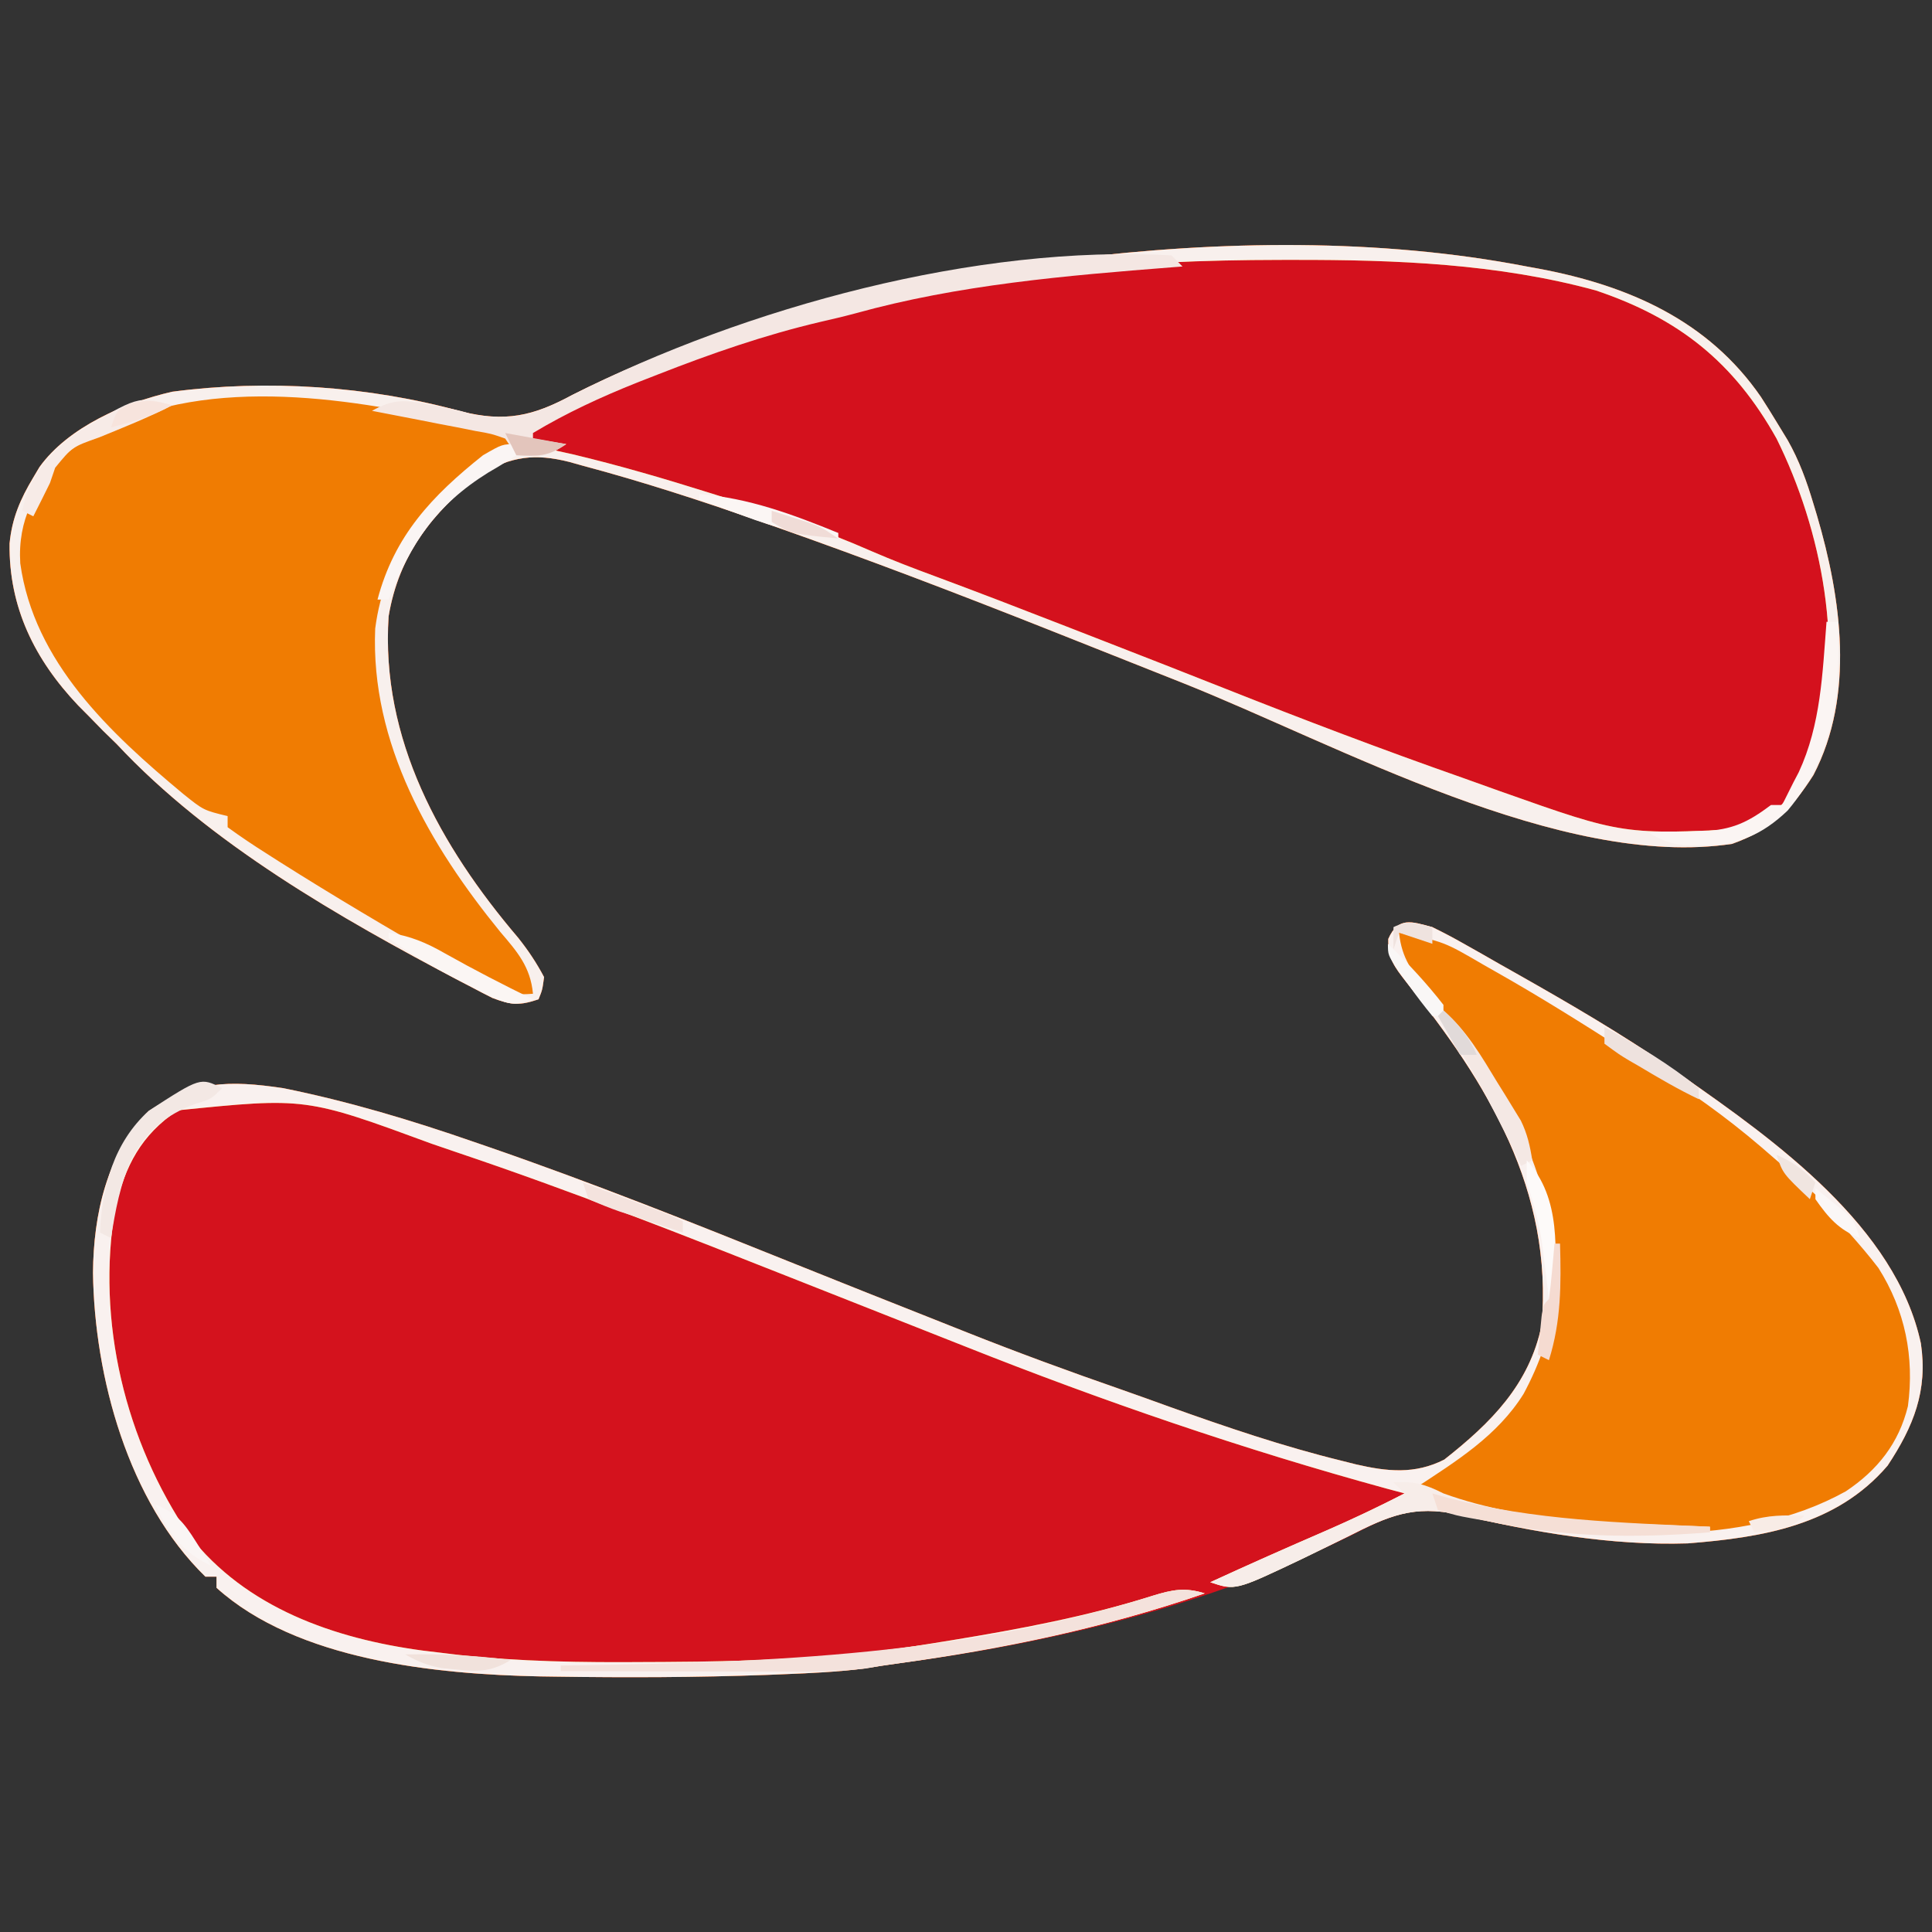 <?xml version="1.0" encoding="UTF-8"?>
<svg version="1.1" xmlns="http://www.w3.org/2000/svg" width="348" height="348">
<rect width="100%" height="100%" fill="#333333" stroke="none"/>
<path d="M0 0 C0.736 0.134 1.472 0.268 2.23 0.406 C18.365 3.436 32.722 9.755 42.188 23.5 C43.149 24.985 44.084 26.487 45 28 C45.996 29.634 45.996 29.634 47.012 31.301 C49.085 34.96 50.423 38.668 51.625 42.688 C51.837 43.387 52.048 44.086 52.266 44.806 C56.666 59.76 59.145 77.223 51.641 91.605 C47.817 97.646 43.829 101.602 37 104 C6.24 108.641 -33.986 86.155 -62 75 C-69.29 72.101 -76.582 69.204 -83.875 66.312 C-84.788 65.95 -85.701 65.588 -86.642 65.215 C-102.665 58.867 -118.742 52.727 -135 47 C-136.077 46.62 -137.155 46.24 -138.265 45.849 C-148.763 42.179 -159.314 38.739 -170.062 35.875 C-170.866 35.65 -171.669 35.425 -172.497 35.194 C-178.581 33.661 -182.907 34.169 -188.441 37.445 C-197.102 44.304 -203.142 51.885 -205 63 C-206.463 85.145 -195.658 104.471 -181.691 120.887 C-179.869 123.163 -178.365 125.423 -177 128 C-177.312 130.312 -177.312 130.312 -178 132 C-181.399 133.154 -182.871 133.048 -186.285 131.77 C-187.553 131.134 -188.812 130.48 -190.062 129.812 C-190.751 129.456 -191.439 129.099 -192.148 128.732 C-213.718 117.358 -237.217 103.999 -254 86 C-254.804 85.216 -255.609 84.433 -256.438 83.625 C-257.283 82.759 -258.129 81.892 -259 81 C-259.946 80.049 -259.946 80.049 -260.91 79.078 C-268.756 70.807 -273.414 61.399 -273.277 49.914 C-272.844 45.36 -271.339 41.893 -269 38 C-268.451 37.076 -268.451 37.076 -267.891 36.133 C-262.679 28.894 -252.497 24.512 -244 22.562 C-226.914 20.304 -208.543 21.518 -191.93 26.102 C-184.007 28.093 -178.971 26.954 -171.875 23.125 C-144.981 9.548 -114.677 2.835 -85 -1 C-84.085 -1.12 -83.17 -1.24 -82.228 -1.364 C-55.512 -4.697 -26.475 -5.129 0 0 Z " fill="#D4111D" transform="translate(275,48)"/>
<path d="M0 0 C1.902 0.917 3.769 1.908 5.605 2.949 C6.672 3.551 7.739 4.152 8.838 4.771 C10.496 5.72 10.496 5.72 12.188 6.688 C13.274 7.3 14.36 7.913 15.479 8.545 C24.881 13.87 34.183 19.272 43.062 25.438 C43.754 25.917 44.446 26.397 45.159 26.891 C61.727 38.439 83.532 54.001 88 75 C89.261 83.503 86.681 89.923 82 97 C72.782 107.764 59.477 109.942 46 111 C32.187 111.442 18.156 108.956 4.75 105.812 C-3.261 104.077 -7.56 105.93 -14.625 109.562 C-40.357 122.236 -68.122 128.883 -96.462 132.657 C-98.501 132.933 -100.535 133.244 -102.566 133.566 C-107.267 134.16 -111.955 134.373 -116.688 134.562 C-117.724 134.604 -118.761 134.646 -119.829 134.689 C-132.552 135.152 -145.271 135.187 -158 135 C-158.879 134.987 -159.759 134.975 -160.665 134.962 C-179.436 134.588 -204.48 132.098 -219 119 C-219 118.34 -219 117.68 -219 117 C-219.66 117 -220.32 117 -221 117 C-234.914 103.462 -240.991 81.015 -241.25 62.25 C-241.161 51.751 -238.776 40.885 -231.25 33.188 C-223.036 27.659 -216.743 27.561 -207 29 C-195.248 31.372 -183.941 34.759 -172.625 38.688 C-171.824 38.963 -171.024 39.238 -170.199 39.522 C-151.339 46.025 -132.836 53.41 -114.333 60.857 C-106.5 64.008 -98.652 67.122 -90.801 70.227 C-88.472 71.149 -86.145 72.076 -83.818 73.003 C-74.596 76.666 -65.308 80.071 -55.934 83.324 C-53.079 84.322 -50.235 85.351 -47.391 86.379 C-37.137 90.046 -26.897 93.532 -16.312 96.125 C-15.049 96.443 -15.049 96.443 -13.761 96.768 C-8.169 98.056 -3.169 98.61 2.152 95.906 C10.564 89.28 17.461 82.414 19.688 71.688 C21.744 47.421 10.025 28.185 -4.723 9.859 C-6.84 7.146 -8.014 5.638 -7.938 2.125 C-6.156 -1.913 -3.757 -1.03 0 0 Z " fill="#D4121D" transform="translate(258,167)"/>
<path d="M0 0 C0.736 0.134 1.472 0.268 2.23 0.406 C18.365 3.436 32.722 9.755 42.188 23.5 C43.149 24.985 44.084 26.487 45 28 C45.996 29.634 45.996 29.634 47.012 31.301 C49.085 34.96 50.423 38.668 51.625 42.688 C51.837 43.387 52.048 44.086 52.266 44.806 C56.666 59.76 59.145 77.223 51.641 91.605 C47.817 97.646 43.829 101.602 37 104 C6.24 108.641 -33.986 86.155 -62 75 C-69.29 72.101 -76.582 69.204 -83.875 66.312 C-84.788 65.95 -85.701 65.588 -86.642 65.215 C-102.665 58.867 -118.742 52.727 -135 47 C-136.077 46.62 -137.155 46.24 -138.265 45.849 C-148.763 42.179 -159.314 38.739 -170.062 35.875 C-170.866 35.65 -171.669 35.425 -172.497 35.194 C-178.581 33.661 -182.907 34.169 -188.441 37.445 C-197.102 44.304 -203.142 51.885 -205 63 C-206.463 85.145 -195.658 104.471 -181.691 120.887 C-179.869 123.163 -178.365 125.423 -177 128 C-177.312 130.312 -177.312 130.312 -178 132 C-181.399 133.154 -182.871 133.048 -186.285 131.77 C-187.553 131.134 -188.812 130.48 -190.062 129.812 C-190.751 129.456 -191.439 129.099 -192.148 128.732 C-213.718 117.358 -237.217 103.999 -254 86 C-254.804 85.216 -255.609 84.433 -256.438 83.625 C-257.283 82.759 -258.129 81.892 -259 81 C-259.946 80.049 -259.946 80.049 -260.91 79.078 C-268.756 70.807 -273.414 61.399 -273.277 49.914 C-272.844 45.36 -271.339 41.893 -269 38 C-268.451 37.076 -268.451 37.076 -267.891 36.133 C-262.679 28.894 -252.497 24.512 -244 22.562 C-226.914 20.304 -208.543 21.518 -191.93 26.102 C-184.007 28.093 -178.971 26.954 -171.875 23.125 C-144.981 9.548 -114.677 2.835 -85 -1 C-84.085 -1.12 -83.17 -1.24 -82.228 -1.364 C-55.512 -4.697 -26.475 -5.129 0 0 Z M-85 1 C-85.93 1.107 -86.861 1.214 -87.819 1.325 C-99.111 2.635 -110.054 4.424 -121.007 7.467 C-123.07 8.019 -125.141 8.505 -127.223 8.98 C-137.299 11.347 -146.86 14.673 -156.5 18.438 C-158.253 19.119 -158.253 19.119 -160.042 19.815 C-167.334 22.727 -174.203 26.07 -181 30 C-178.322 32.678 -175.449 33.012 -171.871 33.824 C-163.49 35.825 -155.28 38.228 -147.062 40.812 C-146.367 41.03 -145.671 41.247 -144.955 41.472 C-135.771 44.351 -126.766 47.436 -117.948 51.311 C-114.216 52.931 -110.428 54.38 -106.609 55.785 C-98.713 58.719 -90.857 61.748 -83.009 64.807 C-80.676 65.716 -78.342 66.624 -76.009 67.532 C-68.77 70.349 -61.537 73.177 -54.316 76.039 C-40.175 81.642 -25.984 87.039 -11.629 92.075 C-9.341 92.88 -7.058 93.701 -4.777 94.527 C17.45 102.403 17.45 102.403 40.359 101.223 C46.193 98.141 49.427 92.926 52 87 C57.441 69.109 53.182 47.484 45 31 C37.314 17.257 27.394 9.333 12.438 4.312 C-5.191 -0.508 -23.596 -1.209 -41.75 -1.188 C-42.616 -1.187 -43.482 -1.187 -44.375 -1.187 C-58.013 -1.167 -71.453 -0.671 -85 1 Z " fill="#F07C02" transform="translate(275,48)"/>
<path d="M0 0 C1.902 0.917 3.769 1.908 5.605 2.949 C6.672 3.551 7.739 4.152 8.838 4.771 C10.496 5.72 10.496 5.72 12.188 6.688 C13.274 7.3 14.36 7.913 15.479 8.545 C24.881 13.87 34.183 19.272 43.062 25.438 C43.754 25.917 44.446 26.397 45.159 26.891 C61.727 38.439 83.532 54.001 88 75 C89.261 83.503 86.681 89.923 82 97 C72.782 107.764 59.477 109.942 46 111 C32.187 111.442 18.156 108.956 4.75 105.812 C-3.424 104.041 -7.944 106.073 -15.188 109.75 C-17.062 110.671 -18.938 111.589 -20.816 112.504 C-22.159 113.158 -22.159 113.158 -23.528 113.825 C-35.48 119.507 -35.48 119.507 -40 118 C-32.983 114.774 -25.931 111.638 -18.836 108.588 C-14.137 106.551 -9.566 104.321 -5 102 C-6.098 101.706 -7.197 101.412 -8.328 101.109 C-34.102 94.052 -59.482 85.338 -84.308 75.468 C-88.673 73.733 -93.043 72.011 -97.414 70.289 C-103.126 68.038 -108.837 65.784 -114.546 63.523 C-134.783 55.511 -155.022 47.535 -175.654 40.585 C-177.176 40.07 -178.697 39.55 -180.216 39.024 C-202.937 30.665 -202.937 30.665 -226 33 C-232.598 37.487 -235.43 42.928 -237.25 50.625 C-240.691 70.963 -235.463 92.583 -223.895 109.57 C-213.721 122.618 -197.79 128.172 -181.825 130.312 C-180.858 130.428 -179.891 130.544 -178.895 130.664 C-177.857 130.79 -176.82 130.916 -175.751 131.046 C-164.397 132.325 -153.101 132.464 -141.688 132.375 C-140.622 132.371 -139.556 132.366 -138.458 132.362 C-122.13 132.285 -106.136 131.686 -90 129 C-88.87 128.818 -87.741 128.636 -86.577 128.448 C-74.336 126.436 -62.223 124.17 -50.377 120.436 C-46.789 119.33 -44.579 118.897 -41 120 C-59.106 126.25 -77.438 130.059 -96.397 132.641 C-98.462 132.926 -100.523 133.243 -102.582 133.57 C-107.277 134.161 -111.961 134.373 -116.688 134.562 C-117.724 134.604 -118.761 134.646 -119.829 134.689 C-132.552 135.152 -145.271 135.187 -158 135 C-158.879 134.987 -159.759 134.975 -160.665 134.962 C-179.436 134.588 -204.48 132.098 -219 119 C-219 118.34 -219 117.68 -219 117 C-219.66 117 -220.32 117 -221 117 C-234.914 103.462 -240.991 81.015 -241.25 62.25 C-241.161 51.751 -238.776 40.885 -231.25 33.188 C-223.036 27.659 -216.743 27.561 -207 29 C-195.248 31.372 -183.941 34.759 -172.625 38.688 C-171.824 38.963 -171.024 39.238 -170.199 39.522 C-151.339 46.025 -132.836 53.41 -114.333 60.857 C-106.5 64.008 -98.652 67.122 -90.801 70.227 C-88.472 71.149 -86.145 72.076 -83.818 73.003 C-74.596 76.666 -65.308 80.071 -55.934 83.324 C-53.079 84.322 -50.235 85.351 -47.391 86.379 C-37.137 90.046 -26.897 93.532 -16.312 96.125 C-15.049 96.443 -15.049 96.443 -13.761 96.768 C-8.169 98.056 -3.169 98.61 2.152 95.906 C10.564 89.28 17.461 82.414 19.688 71.688 C21.744 47.421 10.025 28.185 -4.723 9.859 C-6.84 7.146 -8.014 5.638 -7.938 2.125 C-6.156 -1.913 -3.757 -1.03 0 0 Z " fill="#F07C02" transform="translate(258,167)"/>
<path d="M0 0 C0.736 0.134 1.472 0.268 2.23 0.406 C18.365 3.436 32.722 9.755 42.188 23.5 C43.149 24.985 44.084 26.487 45 28 C45.996 29.634 45.996 29.634 47.012 31.301 C49.085 34.96 50.423 38.668 51.625 42.688 C51.837 43.387 52.048 44.086 52.266 44.806 C56.666 59.76 59.145 77.223 51.641 91.605 C47.817 97.646 43.829 101.602 37 104 C6.24 108.641 -33.986 86.155 -62 75 C-69.29 72.101 -76.582 69.204 -83.875 66.312 C-84.788 65.95 -85.701 65.588 -86.642 65.215 C-102.665 58.867 -118.742 52.727 -135 47 C-136.077 46.62 -137.155 46.24 -138.265 45.849 C-148.763 42.179 -159.314 38.739 -170.062 35.875 C-170.866 35.65 -171.669 35.425 -172.497 35.194 C-178.581 33.661 -182.907 34.169 -188.441 37.445 C-197.102 44.304 -203.142 51.885 -205 63 C-206.463 85.145 -195.658 104.471 -181.691 120.887 C-179.869 123.163 -178.365 125.423 -177 128 C-177.312 130.312 -177.312 130.312 -178 132 C-181.399 133.154 -182.871 133.048 -186.285 131.77 C-187.553 131.134 -188.812 130.48 -190.062 129.812 C-190.751 129.456 -191.439 129.099 -192.148 128.732 C-213.718 117.358 -237.217 103.999 -254 86 C-254.804 85.216 -255.609 84.433 -256.438 83.625 C-257.283 82.759 -258.129 81.892 -259 81 C-259.946 80.049 -259.946 80.049 -260.91 79.078 C-268.756 70.807 -273.414 61.399 -273.277 49.914 C-272.844 45.36 -271.339 41.893 -269 38 C-268.451 37.076 -268.451 37.076 -267.891 36.133 C-262.679 28.894 -252.497 24.512 -244 22.562 C-226.914 20.304 -208.543 21.518 -191.93 26.102 C-184.007 28.093 -178.971 26.954 -171.875 23.125 C-144.981 9.548 -114.677 2.835 -85 -1 C-84.085 -1.12 -83.17 -1.24 -82.228 -1.364 C-55.512 -4.697 -26.475 -5.129 0 0 Z M-85 1 C-85.93 1.107 -86.861 1.214 -87.819 1.325 C-99.111 2.635 -110.054 4.424 -121.007 7.467 C-123.07 8.019 -125.141 8.505 -127.223 8.98 C-137.299 11.347 -146.86 14.673 -156.5 18.438 C-158.253 19.119 -158.253 19.119 -160.042 19.815 C-167.334 22.727 -174.203 26.07 -181 30 C-178.322 32.678 -175.449 33.012 -171.871 33.824 C-163.49 35.825 -155.28 38.228 -147.062 40.812 C-146.367 41.03 -145.671 41.247 -144.955 41.472 C-135.771 44.351 -126.766 47.436 -117.948 51.311 C-114.216 52.931 -110.428 54.38 -106.609 55.785 C-98.713 58.719 -90.857 61.748 -83.009 64.807 C-80.676 65.716 -78.342 66.624 -76.009 67.532 C-68.77 70.349 -61.537 73.177 -54.316 76.039 C-40.175 81.642 -25.984 87.039 -11.629 92.075 C-9.341 92.88 -7.058 93.701 -4.777 94.527 C17.45 102.403 17.45 102.403 40.359 101.223 C46.193 98.141 49.427 92.926 52 87 C57.441 69.109 53.182 47.484 45 31 C37.314 17.257 27.394 9.333 12.438 4.312 C-5.191 -0.508 -23.596 -1.209 -41.75 -1.188 C-42.616 -1.187 -43.482 -1.187 -44.375 -1.187 C-58.013 -1.167 -71.453 -0.671 -85 1 Z M-263.812 34.25 C-268.648 40.329 -271.82 45.497 -271.352 53.461 C-268.889 71.243 -255.239 83.984 -242 95 C-238.337 97.944 -238.337 97.944 -234 99 C-234 99.66 -234 100.32 -234 101 C-231.659 102.704 -229.321 104.271 -226.875 105.812 C-226.125 106.291 -225.375 106.769 -224.603 107.262 C-214.882 113.414 -204.976 119.273 -195 125 C-194.032 125.568 -193.063 126.135 -192.065 126.72 C-191.103 127.27 -190.14 127.82 -189.148 128.387 C-188.281 128.888 -187.414 129.389 -186.521 129.905 C-183.796 131.089 -181.938 131.22 -179 131 C-179.447 126.159 -181.83 123.431 -184.875 119.875 C-197.566 104.296 -208.296 85.922 -207.418 65.219 C-205.698 51.97 -198.238 43.03 -188 35 C-186.35 33.972 -184.688 32.964 -183 32 C-183.495 31.01 -183.495 31.01 -184 30 C-186.267 29.263 -186.267 29.263 -189.031 28.746 C-190.59 28.424 -190.59 28.424 -192.18 28.096 C-193.275 27.878 -194.371 27.661 -195.5 27.438 C-196.565 27.216 -197.63 26.995 -198.727 26.768 C-219.806 22.482 -245.918 19.934 -263.812 34.25 Z " fill="#F8F0ED" transform="translate(275,48)"/>
<path d="M0 0 C1.902 0.917 3.769 1.908 5.605 2.949 C6.672 3.551 7.739 4.152 8.838 4.771 C10.496 5.72 10.496 5.72 12.188 6.688 C13.274 7.3 14.36 7.913 15.479 8.545 C24.881 13.87 34.183 19.272 43.062 25.438 C43.754 25.917 44.446 26.397 45.159 26.891 C61.727 38.439 83.532 54.001 88 75 C89.261 83.503 86.681 89.923 82 97 C72.782 107.764 59.477 109.942 46 111 C32.187 111.442 18.156 108.956 4.75 105.812 C-3.424 104.041 -7.944 106.073 -15.188 109.75 C-17.062 110.671 -18.938 111.589 -20.816 112.504 C-22.159 113.158 -22.159 113.158 -23.528 113.825 C-35.48 119.507 -35.48 119.507 -40 118 C-32.983 114.774 -25.931 111.638 -18.836 108.588 C-14.137 106.551 -9.566 104.321 -5 102 C-6.098 101.706 -7.197 101.412 -8.328 101.109 C-34.102 94.052 -59.482 85.338 -84.308 75.468 C-88.673 73.733 -93.043 72.011 -97.414 70.289 C-103.126 68.038 -108.837 65.784 -114.546 63.523 C-134.783 55.511 -155.022 47.535 -175.654 40.585 C-177.176 40.07 -178.697 39.55 -180.216 39.024 C-202.937 30.665 -202.937 30.665 -226 33 C-232.598 37.487 -235.43 42.928 -237.25 50.625 C-240.691 70.963 -235.463 92.583 -223.895 109.57 C-213.721 122.618 -197.79 128.172 -181.825 130.312 C-180.858 130.428 -179.891 130.544 -178.895 130.664 C-177.857 130.79 -176.82 130.916 -175.751 131.046 C-164.397 132.325 -153.101 132.464 -141.688 132.375 C-140.622 132.371 -139.556 132.366 -138.458 132.362 C-122.13 132.285 -106.136 131.686 -90 129 C-88.87 128.818 -87.741 128.636 -86.577 128.448 C-74.336 126.436 -62.223 124.17 -50.377 120.436 C-46.789 119.33 -44.579 118.897 -41 120 C-59.106 126.25 -77.438 130.059 -96.397 132.641 C-98.462 132.926 -100.523 133.243 -102.582 133.57 C-107.277 134.161 -111.961 134.373 -116.688 134.562 C-117.724 134.604 -118.761 134.646 -119.829 134.689 C-132.552 135.152 -145.271 135.187 -158 135 C-158.879 134.987 -159.759 134.975 -160.665 134.962 C-179.436 134.588 -204.48 132.098 -219 119 C-219 118.34 -219 117.68 -219 117 C-219.66 117 -220.32 117 -221 117 C-234.914 103.462 -240.991 81.015 -241.25 62.25 C-241.161 51.751 -238.776 40.885 -231.25 33.188 C-223.036 27.659 -216.743 27.561 -207 29 C-195.248 31.372 -183.941 34.759 -172.625 38.688 C-171.824 38.963 -171.024 39.238 -170.199 39.522 C-151.339 46.025 -132.836 53.41 -114.333 60.857 C-106.5 64.008 -98.652 67.122 -90.801 70.227 C-88.472 71.149 -86.145 72.076 -83.818 73.003 C-74.596 76.666 -65.308 80.071 -55.934 83.324 C-53.079 84.322 -50.235 85.351 -47.391 86.379 C-37.137 90.046 -26.897 93.532 -16.312 96.125 C-15.049 96.443 -15.049 96.443 -13.761 96.768 C-8.169 98.056 -3.169 98.61 2.152 95.906 C10.564 89.28 17.461 82.414 19.688 71.688 C21.744 47.421 10.025 28.185 -4.723 9.859 C-6.84 7.146 -8.014 5.638 -7.938 2.125 C-6.156 -1.913 -3.757 -1.03 0 0 Z M-6 1 C-5.504 5.697 -3.602 8.095 -0.625 11.688 C7.988 22.453 16.38 34.564 20 48 C20.22 48.728 20.441 49.457 20.668 50.207 C23.917 62.31 22.263 73.204 16.438 84.062 C11.714 91.636 4.317 96.186 -3 101 C-3 101.33 -3 101.66 -3 102 C0.268 102.826 3.54 103.633 6.812 104.438 C7.722 104.668 8.631 104.898 9.568 105.135 C29.926 110.098 55.708 112.065 74.492 101.613 C80.188 97.805 84.031 92.971 85.664 86.277 C86.855 77.418 85.153 68.979 80.348 61.391 C78.646 59.172 76.865 57.082 75 55 C74.196 53.969 73.391 52.938 72.562 51.875 C69.306 48.221 65.741 45.146 62 42 C61.077 41.201 60.154 40.402 59.203 39.578 C52.786 34.092 46.209 29.399 39 25 C37.548 24.076 36.097 23.149 34.648 22.219 C26.947 17.284 19.216 12.435 11.25 7.938 C10.619 7.58 9.989 7.222 9.339 6.854 C2.062 2.602 2.062 2.602 -6 1 Z " fill="#F9F1EF" transform="translate(258,167)"/>
<path d="M0 0 C0.99 0.99 0.99 0.99 2 2 C1.418 2.045 0.837 2.09 0.238 2.136 C-19.067 3.652 -38.297 5.268 -57.007 10.467 C-59.07 11.019 -61.141 11.505 -63.223 11.98 C-73.334 14.356 -82.964 17.712 -92.625 21.5 C-93.811 21.963 -94.996 22.426 -96.218 22.903 C-102.756 25.518 -108.96 28.371 -115 32 C-115 32.33 -115 32.66 -115 33 C-113.02 33.33 -111.04 33.66 -109 34 C-112.45 36.3 -113.946 36.431 -118 36 C-118.66 35.01 -119.32 34.02 -120 33 C-122.498 32.122 -122.498 32.122 -125.445 31.613 C-126.522 31.397 -127.598 31.181 -128.707 30.959 C-129.835 30.746 -130.963 30.532 -132.125 30.312 C-133.828 29.975 -133.828 29.975 -135.566 29.631 C-138.376 29.076 -141.187 28.533 -144 28 C-140.228 25.901 -138.267 25.986 -134 26.812 C-132.453 27.101 -132.453 27.101 -130.875 27.395 C-128 28 -128 28 -126.125 28.574 C-118.749 30.052 -114.267 28.574 -107.875 25.125 C-76.597 9.335 -35.125 -1.988 0 0 Z " fill="#F4E7E3" transform="translate(211,46)"/>
<path d="M0 0 C-18.965 6.547 -38.155 10.284 -58 13 C-59.026 13.179 -60.051 13.357 -61.108 13.542 C-66.364 14.161 -71.552 14.123 -76.84 14.098 C-77.962 14.096 -79.084 14.095 -80.24 14.093 C-83.806 14.088 -87.372 14.075 -90.938 14.062 C-93.363 14.057 -95.788 14.053 -98.213 14.049 C-104.142 14.038 -110.071 14.021 -116 14 C-116 13.67 -116 13.34 -116 13 C-114.395 12.978 -114.395 12.978 -112.757 12.956 C-77.947 12.445 -42.863 10.991 -9.377 0.436 C-5.789 -0.67 -3.579 -1.103 0 0 Z " fill="#F4E2DC" transform="translate(217,287)"/>
<path d="M0 0 C3.759 -0.209 5.694 0.335 9 2 C24.262 7.519 40.961 7.282 57 8 C57 8.33 57 8.66 57 9 C41.104 10.278 27.266 9.375 11.75 5.812 C3.576 4.041 -0.944 6.073 -8.188 9.75 C-10.062 10.671 -11.938 11.589 -13.816 12.504 C-14.711 12.94 -15.606 13.376 -16.528 13.825 C-28.48 19.507 -28.48 19.507 -33 18 C-26.635 15.074 -20.239 12.227 -13.812 9.438 C-8.456 7.11 -3.183 4.699 2 2 C1.34 1.34 0.68 0.68 0 0 Z " fill="#F7EDE9" transform="translate(251,267)"/>
<path d="M0 0 C0.66 0 1.32 0 2 0 C2.555 12.755 1.447 23.928 -7 34 C-11.691 38.462 -16.095 40.286 -22.562 40.25 C-23.492 40.255 -24.421 40.26 -25.379 40.266 C-28.055 39.994 -29.704 39.361 -32 38 C-30.915 37.974 -29.829 37.948 -28.711 37.922 C-27.266 37.866 -25.82 37.808 -24.375 37.75 C-23.662 37.736 -22.949 37.722 -22.215 37.707 C-17.045 37.47 -14.23 36.176 -10 33 C-9.34 33 -8.68 33 -8 33 C-7.332 31.667 -6.666 30.334 -6 29 C-5.67 28.37 -5.34 27.739 -5 27.09 C-1.017 18.517 -0.725 9.297 0 0 Z " fill="#FBF5F3" transform="translate(329,112)"/>
<path d="M0 0 C1.392 0.398 1.392 0.398 2.812 0.805 C18.288 4.872 34.092 5.279 50 6 C50 6.33 50 6.66 50 7 C36.133 8.115 23.605 7.929 10 5 C8.984 4.821 7.968 4.642 6.922 4.457 C4.438 4 4.438 4 1 3 C0.67 2.01 0.34 1.02 0 0 Z " fill="#F5DFD6" transform="translate(258,269)"/>
<path d="M0 0 C-2 2 -2 2 -4.75 2.812 C-10.146 4.784 -13.536 7.711 -16.25 12.688 C-18.352 17.268 -19.228 22.045 -20 27 C-20.66 26.67 -21.32 26.34 -22 26 C-21.6 17.737 -19.532 9.835 -13.188 4.062 C-3.897 -1.949 -3.897 -1.949 0 0 Z " fill="#F3E8E4" transform="translate(40,196)"/>
<path d="M0 0 C-4.258 2.211 -8.69 3.963 -13.125 5.781 C-18 7.507 -18 7.507 -21.062 11.25 C-21.372 12.158 -21.681 13.065 -22 14 C-22.985 16.008 -23.982 18.009 -25 20 C-25.66 19.67 -26.32 19.34 -27 19 C-25.837 13.12 -22.355 8.716 -17.555 5.219 C-6.115 -1.747 -6.115 -1.747 0 0 Z " fill="#F7EBE7" transform="translate(31,73)"/>
<path d="M0 0 C0 0.66 0 1.32 0 2 C-1.648 3.103 -3.346 4.132 -5.062 5.125 C-14.523 11.027 -18.903 17.73 -23 28 C-23.66 28 -24.32 28 -25 28 C-21.966 16.503 -15.211 9.326 -6 2 C-2.534 0 -2.534 0 0 0 Z " fill="#FAF5F4" transform="translate(93,80)"/>
<path d="M0 0 C4.203 3.684 6.82 8.21 9.688 12.938 C10.186 13.736 10.684 14.535 11.197 15.357 C11.672 16.135 12.147 16.913 12.637 17.715 C13.067 18.417 13.497 19.12 13.94 19.844 C15.108 22.219 15.589 24.394 16 27 C15.34 27.33 14.68 27.66 14 28 C13.504 26.973 13.007 25.945 12.496 24.887 C8.438 16.577 4.197 8.666 -1 1 C-0.67 0.67 -0.34 0.34 0 0 Z " fill="#F4E8E4" transform="translate(260,182)"/>
<path d="M0 0 C3.915 0.59 6.762 1.787 10.188 3.75 C15.381 6.671 20.651 9.378 26 12 C22.515 13.17 22.015 13.006 18.32 11.488 C16.916 10.775 15.517 10.05 14.125 9.312 C13.083 8.784 13.083 8.784 12.02 8.244 C7.818 6.08 3.838 3.762 0 1 C0 0.67 0 0.34 0 0 Z " fill="#FBF6F4" transform="translate(70,168)"/>
<path d="M0 0 C8.83 0.679 16.843 3.674 25 7 C25 7.33 25 7.66 25 8 C18.911 7.453 13.714 6.071 8 3.938 C6.838 3.515 6.838 3.515 5.652 3.084 C3.765 2.397 1.882 1.699 0 1 C0 0.67 0 0.34 0 0 Z " fill="#FBF6F4" transform="translate(126,89)"/>
<path d="M0 0 C6.286 6.857 5.238 16.344 5 25 C4.67 25 4.34 25 4 25 C3.879 23.987 3.758 22.974 3.633 21.93 C3.464 20.578 3.295 19.227 3.125 17.875 C3.046 17.21 2.968 16.545 2.887 15.859 C2.354 11.682 1.341 7.977 0 4 C0 2.68 0 1.36 0 0 Z " fill="#FDFAF9" transform="translate(275,209)"/>
<path d="M0 0 C5.923 3.219 11.771 6.728 17 11 C17 11.66 17 12.32 17 13 C13.295 11.23 9.77 9.171 6.25 7.062 C5.648 6.715 5.046 6.368 4.426 6.01 C2.703 4.973 2.703 4.973 0 3 C0 2.01 0 1.02 0 0 Z " fill="#EEE2DE" transform="translate(289,185)"/>
<path d="M0 0 C2.626 0.978 5.25 1.957 7.875 2.938 C8.621 3.215 9.368 3.493 10.137 3.779 C15.773 5.887 15.773 5.887 18 7 C18 7.66 18 8.32 18 9 C14.994 8.019 11.996 7.013 9 6 C8.227 5.749 7.453 5.497 6.656 5.238 C4.738 4.581 2.864 3.799 1 3 C0.67 2.01 0.34 1.02 0 0 Z " fill="#F4E3DE" transform="translate(105,213)"/>
<path d="M0 0 C0.33 0 0.66 0 1 0 C1.202 7.353 1.212 13.949 -1 21 C-1.66 20.67 -2.32 20.34 -3 20 C-2.86 18.52 -2.712 17.041 -2.562 15.562 C-2.481 14.739 -2.4 13.915 -2.316 13.066 C-2 11 -2 11 -1 10 C-0.767 8.318 -0.587 6.629 -0.438 4.938 C-0.312 3.559 -0.312 3.559 -0.184 2.152 C-0.123 1.442 -0.062 0.732 0 0 Z " fill="#F5DBD1" transform="translate(280,224)"/>
<path d="M0 0 C6.433 -0.121 12.618 0.176 19 1 C15.643 3.058 13.381 3.155 9.5 2.75 C8.562 2.662 7.623 2.575 6.656 2.484 C4.083 2.015 2.254 1.297 0 0 Z " fill="#F1E2DC" transform="translate(73,298)"/>
<path d="M0 0 C3.595 3.492 6.92 7.04 10 11 C10 11.66 10 12.32 10 13 C9.34 13 8.68 13 8 13 C6.555 11.265 5.191 9.46 3.875 7.625 C3.151 6.627 2.426 5.63 1.68 4.602 C0 2 0 2 0 0 Z " fill="#F9F7F6" transform="translate(250,170)"/>
<path d="M0 0 C3.686 1.459 5.161 3.302 7.25 6.625 C8.031 7.851 8.031 7.851 8.828 9.102 C9.215 9.728 9.602 10.355 10 11 C4.933 8.689 2.245 5.052 0 0 Z " fill="#FAF5F4" transform="translate(28,271)"/>
<path d="M0 0 C1.439 0.453 2.876 0.912 4.312 1.375 C5.113 1.63 5.914 1.885 6.738 2.148 C9 3 9 3 12 5 C3.429 4.143 3.429 4.143 0 2 C0 1.34 0 0.68 0 0 Z " fill="#F0DCD7" transform="translate(139,92)"/>
<path d="M0 0 C-3.505 1.963 -7.134 2.959 -11 4 C-10 1 -10 1 -7.75 -0.25 C-4.718 -1.077 -2.989 -0.854 0 0 Z " fill="#F7E4DD" transform="translate(31,73)"/>
<path d="M0 0 C0 0.99 0 1.98 0 3 C-1.98 2.34 -3.96 1.68 -6 1 C-6.33 1.99 -6.66 2.98 -7 4 C-7 2.68 -7 1.36 -7 0 C-4.333 -1.333 -2.833 -0.671 0 0 Z " fill="#EFE3DF" transform="translate(258,167)"/>
<path d="M0 0 C3.63 0.66 7.26 1.32 11 2 C7.565 4.29 6.015 4.178 2 4 C1.34 2.68 0.68 1.36 0 0 Z " fill="#E3C5BC" transform="translate(91,78)"/>
<path d="M0 0 C1.152 0.93 2.297 1.869 3.438 2.812 C4.076 3.335 4.714 3.857 5.371 4.395 C7 6 7 6 8 9 C4.206 7.51 2.317 5.309 0 2 C0 1.34 0 0.68 0 0 Z " fill="#FBF7F6" transform="translate(327,214)"/>
<path d="M0 0 C2.667 2.49 4.557 4.634 6 8 C5.01 8 4.02 8 3 8 C1.02 4.535 1.02 4.535 -1 1 C-0.67 0.67 -0.34 0.34 0 0 Z " fill="#E1DAD9" transform="translate(260,182)"/>
<path d="M0 0 C-2.762 2.762 -5.207 2.579 -9 3 C-9.33 2.34 -9.66 1.68 -10 1 C-6.527 -0.158 -3.639 -0.069 0 0 Z " fill="#F8ECE6" transform="translate(325,273)"/>
<path d="M0 0 C2.884 1.293 4.872 2.659 7 5 C6.67 5.99 6.34 6.98 6 8 C1.125 3.375 1.125 3.375 0 0 Z " fill="#F0E5E0" transform="translate(320,208)"/>
</svg>
